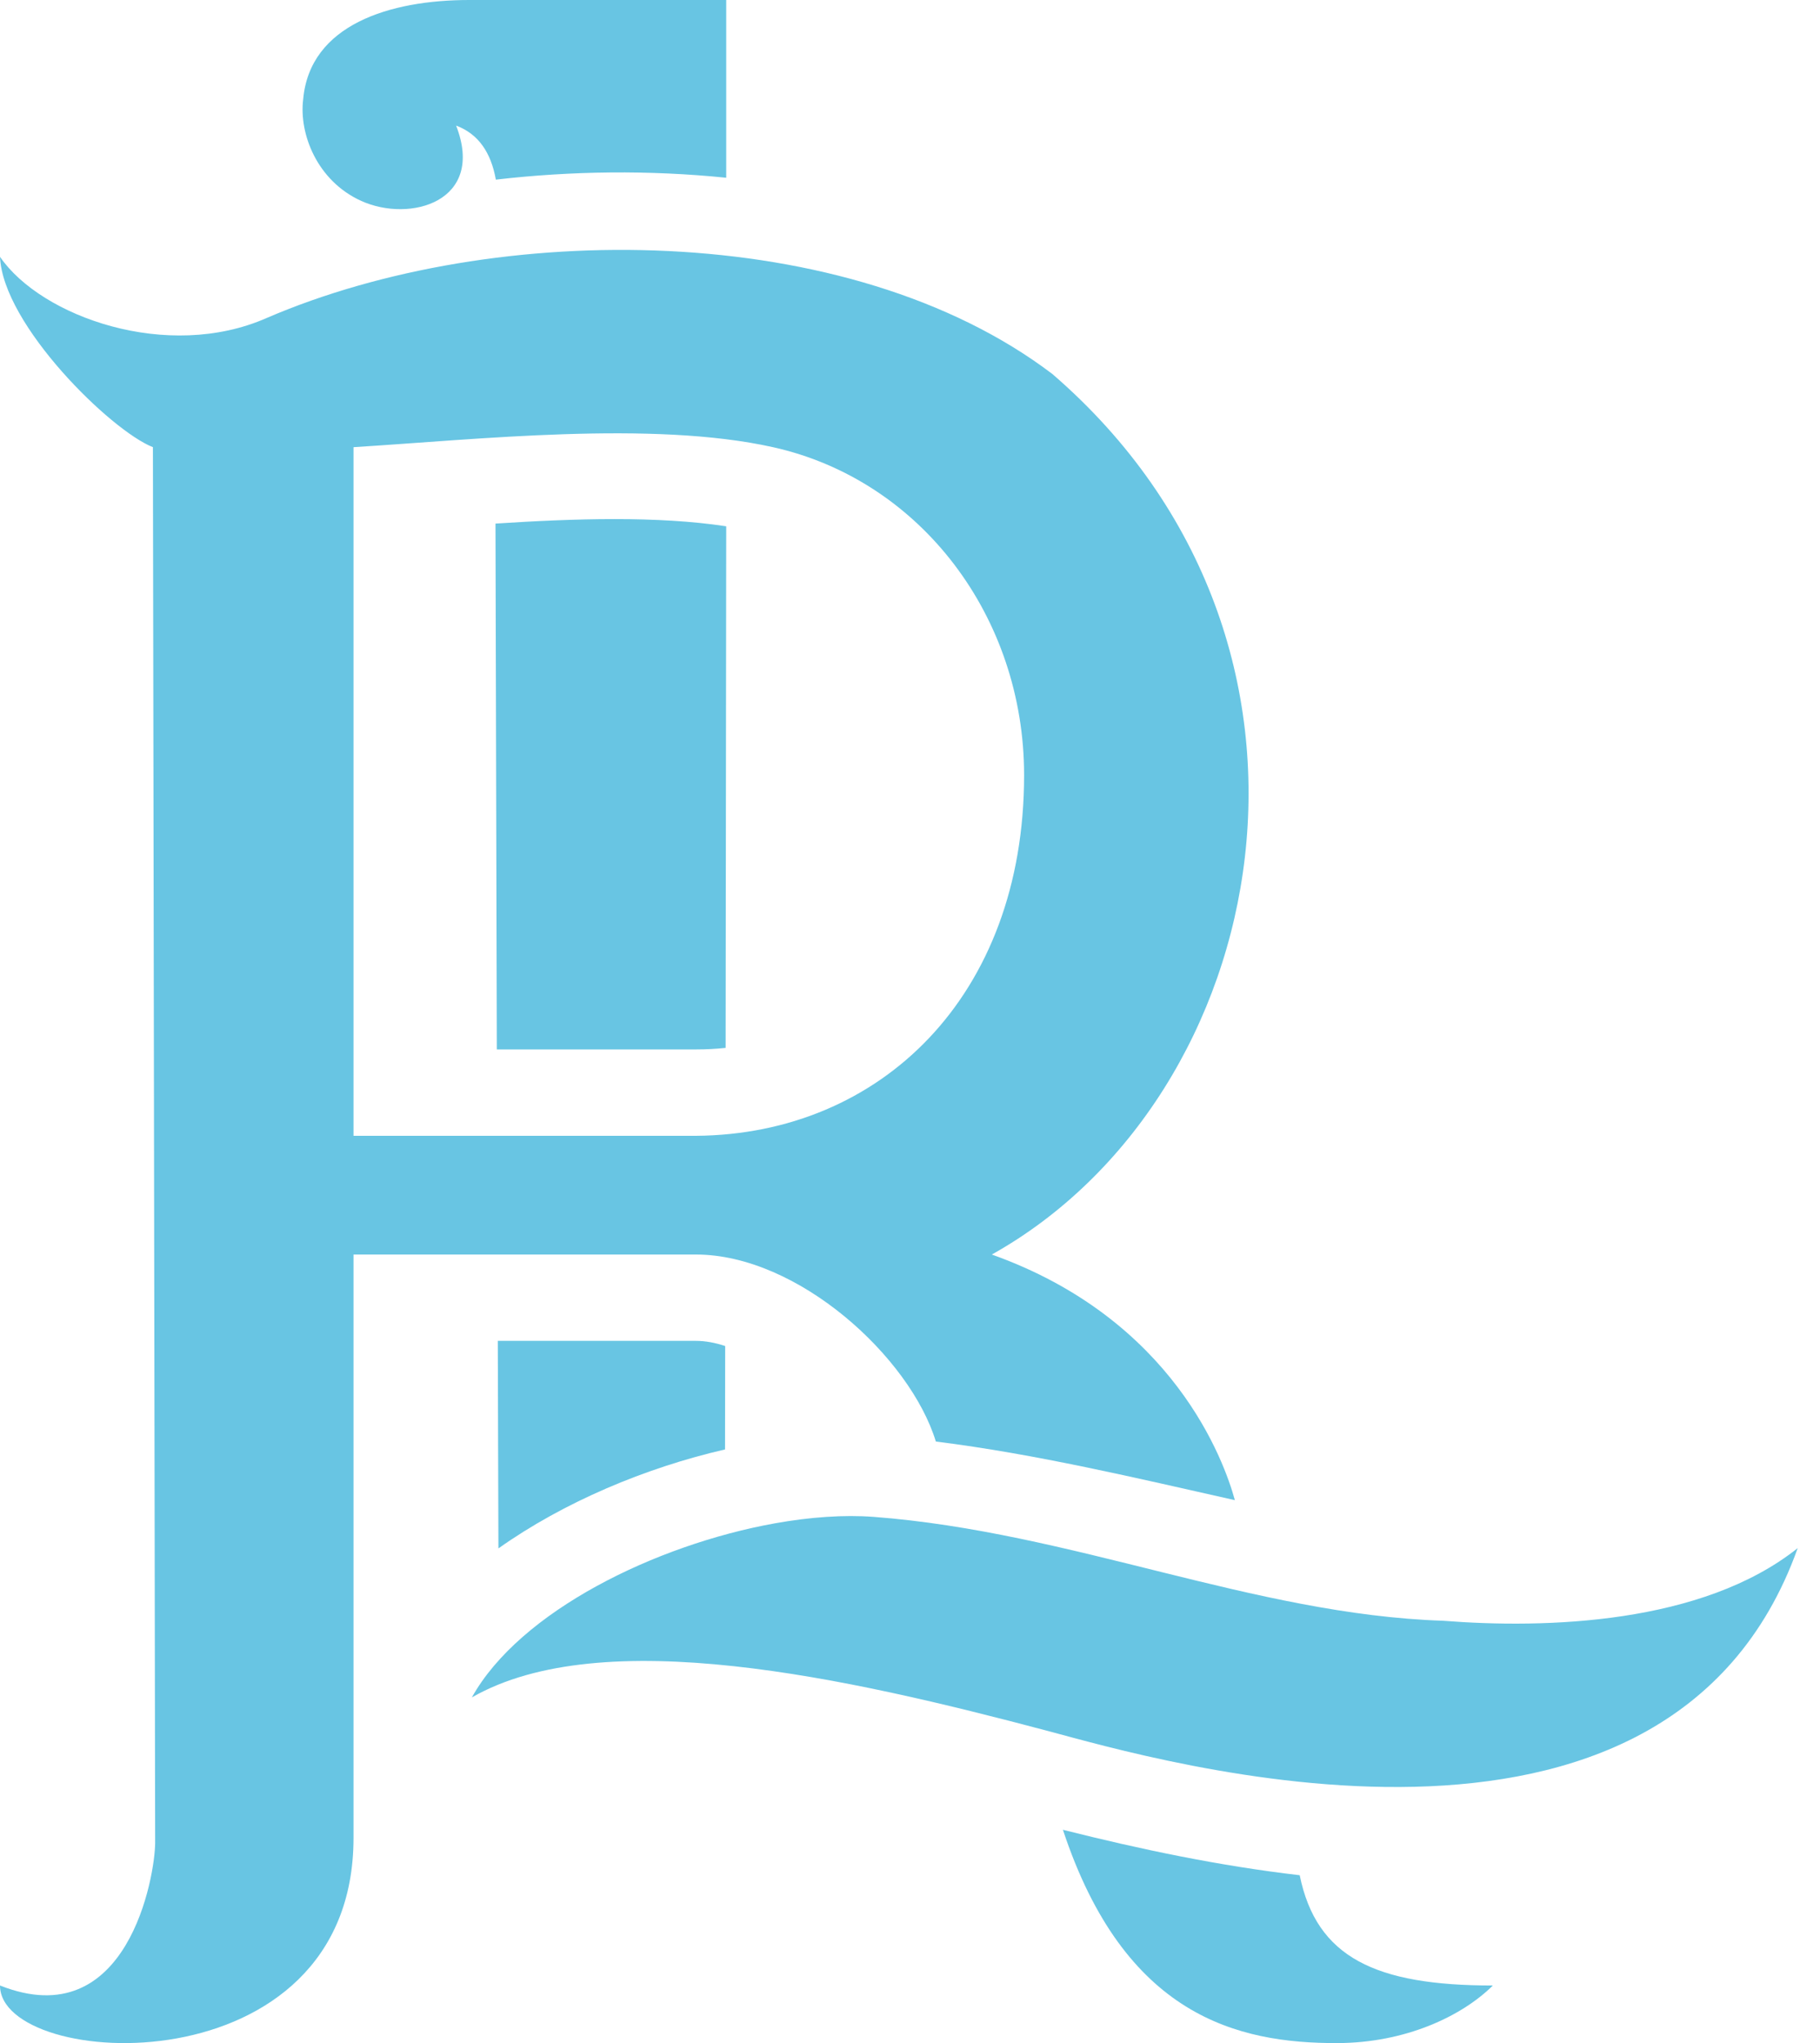 <svg width="49" height="55" viewBox="0 0 49 55" fill="none" xmlns="http://www.w3.org/2000/svg">
<g style="mix-blend-mode:difference">
<path fill-rule="evenodd" clip-rule="evenodd" d="M19.552 14.168C17.701 13.886 15.463 13.957 13.34 14.095L13.376 28.251H18.737C19.012 28.251 19.278 28.237 19.536 28.209L19.552 14.168Z" fill="#68C5E3"/>
<path fill-rule="evenodd" clip-rule="evenodd" d="M18.737 36.096H13.402L13.419 41.683C15.181 40.434 17.381 39.511 19.52 39.019L19.524 36.235C19.258 36.147 18.992 36.096 18.737 36.096Z" fill="#68C5E3"/>
<path fill-rule="evenodd" clip-rule="evenodd" d="M28.617 49.258C30.275 54.274 33.319 55.008 36.009 55C37.823 54.995 39.348 54.287 40.192 53.45C37.034 53.45 35.444 52.697 34.992 50.481C32.843 50.232 30.717 49.787 28.617 49.258Z" fill="#68C5E3"/>
<path fill-rule="evenodd" clip-rule="evenodd" d="M33.246 40.384C32.962 39.343 31.604 35.519 26.703 33.772C34.279 29.536 36.756 17.342 28.334 10.069C22.845 5.9 13.327 5.913 7.183 8.559C4.516 9.737 1.112 8.532 0 6.914C0.076 8.746 2.989 11.597 4.117 12.038L4.177 49.606C4.177 50.489 3.441 54.813 0 53.45C0 55.738 9.518 56.284 9.518 49.473V33.772H18.737C21.478 33.772 24.498 36.525 25.196 38.806C27.895 39.144 30.587 39.787 33.246 40.384ZM18.737 30.576H9.518V12.038C12.855 11.832 17.554 11.313 20.811 12.038C24.794 12.924 27.572 16.611 27.572 20.866C27.572 26.817 23.705 30.54 18.737 30.576Z" fill="#68C5E3"/>
<path fill-rule="evenodd" clip-rule="evenodd" d="M28.198 46.594C31.133 47.374 44.898 51.471 48.4 41.675C45.825 43.726 41.62 43.848 38.853 43.631C33.747 43.461 28.857 41.239 23.52 40.834C22.724 40.774 21.814 40.838 20.863 41.008C17.658 41.584 13.997 43.372 12.704 45.694C16.222 43.681 22.812 45.165 28.198 46.594Z" fill="#68C5E3"/>
<path fill-rule="evenodd" clip-rule="evenodd" d="M19.552 0H12.633C10.496 0 8.338 0.665 8.162 2.678C8.048 3.599 8.533 4.869 9.726 5.409C11.043 6.005 13.076 5.424 12.28 3.381C12.881 3.605 13.219 4.107 13.35 4.836C15.388 4.599 17.492 4.575 19.552 4.785V0Z" fill="#68C5E3"/>
</g>
</svg>
